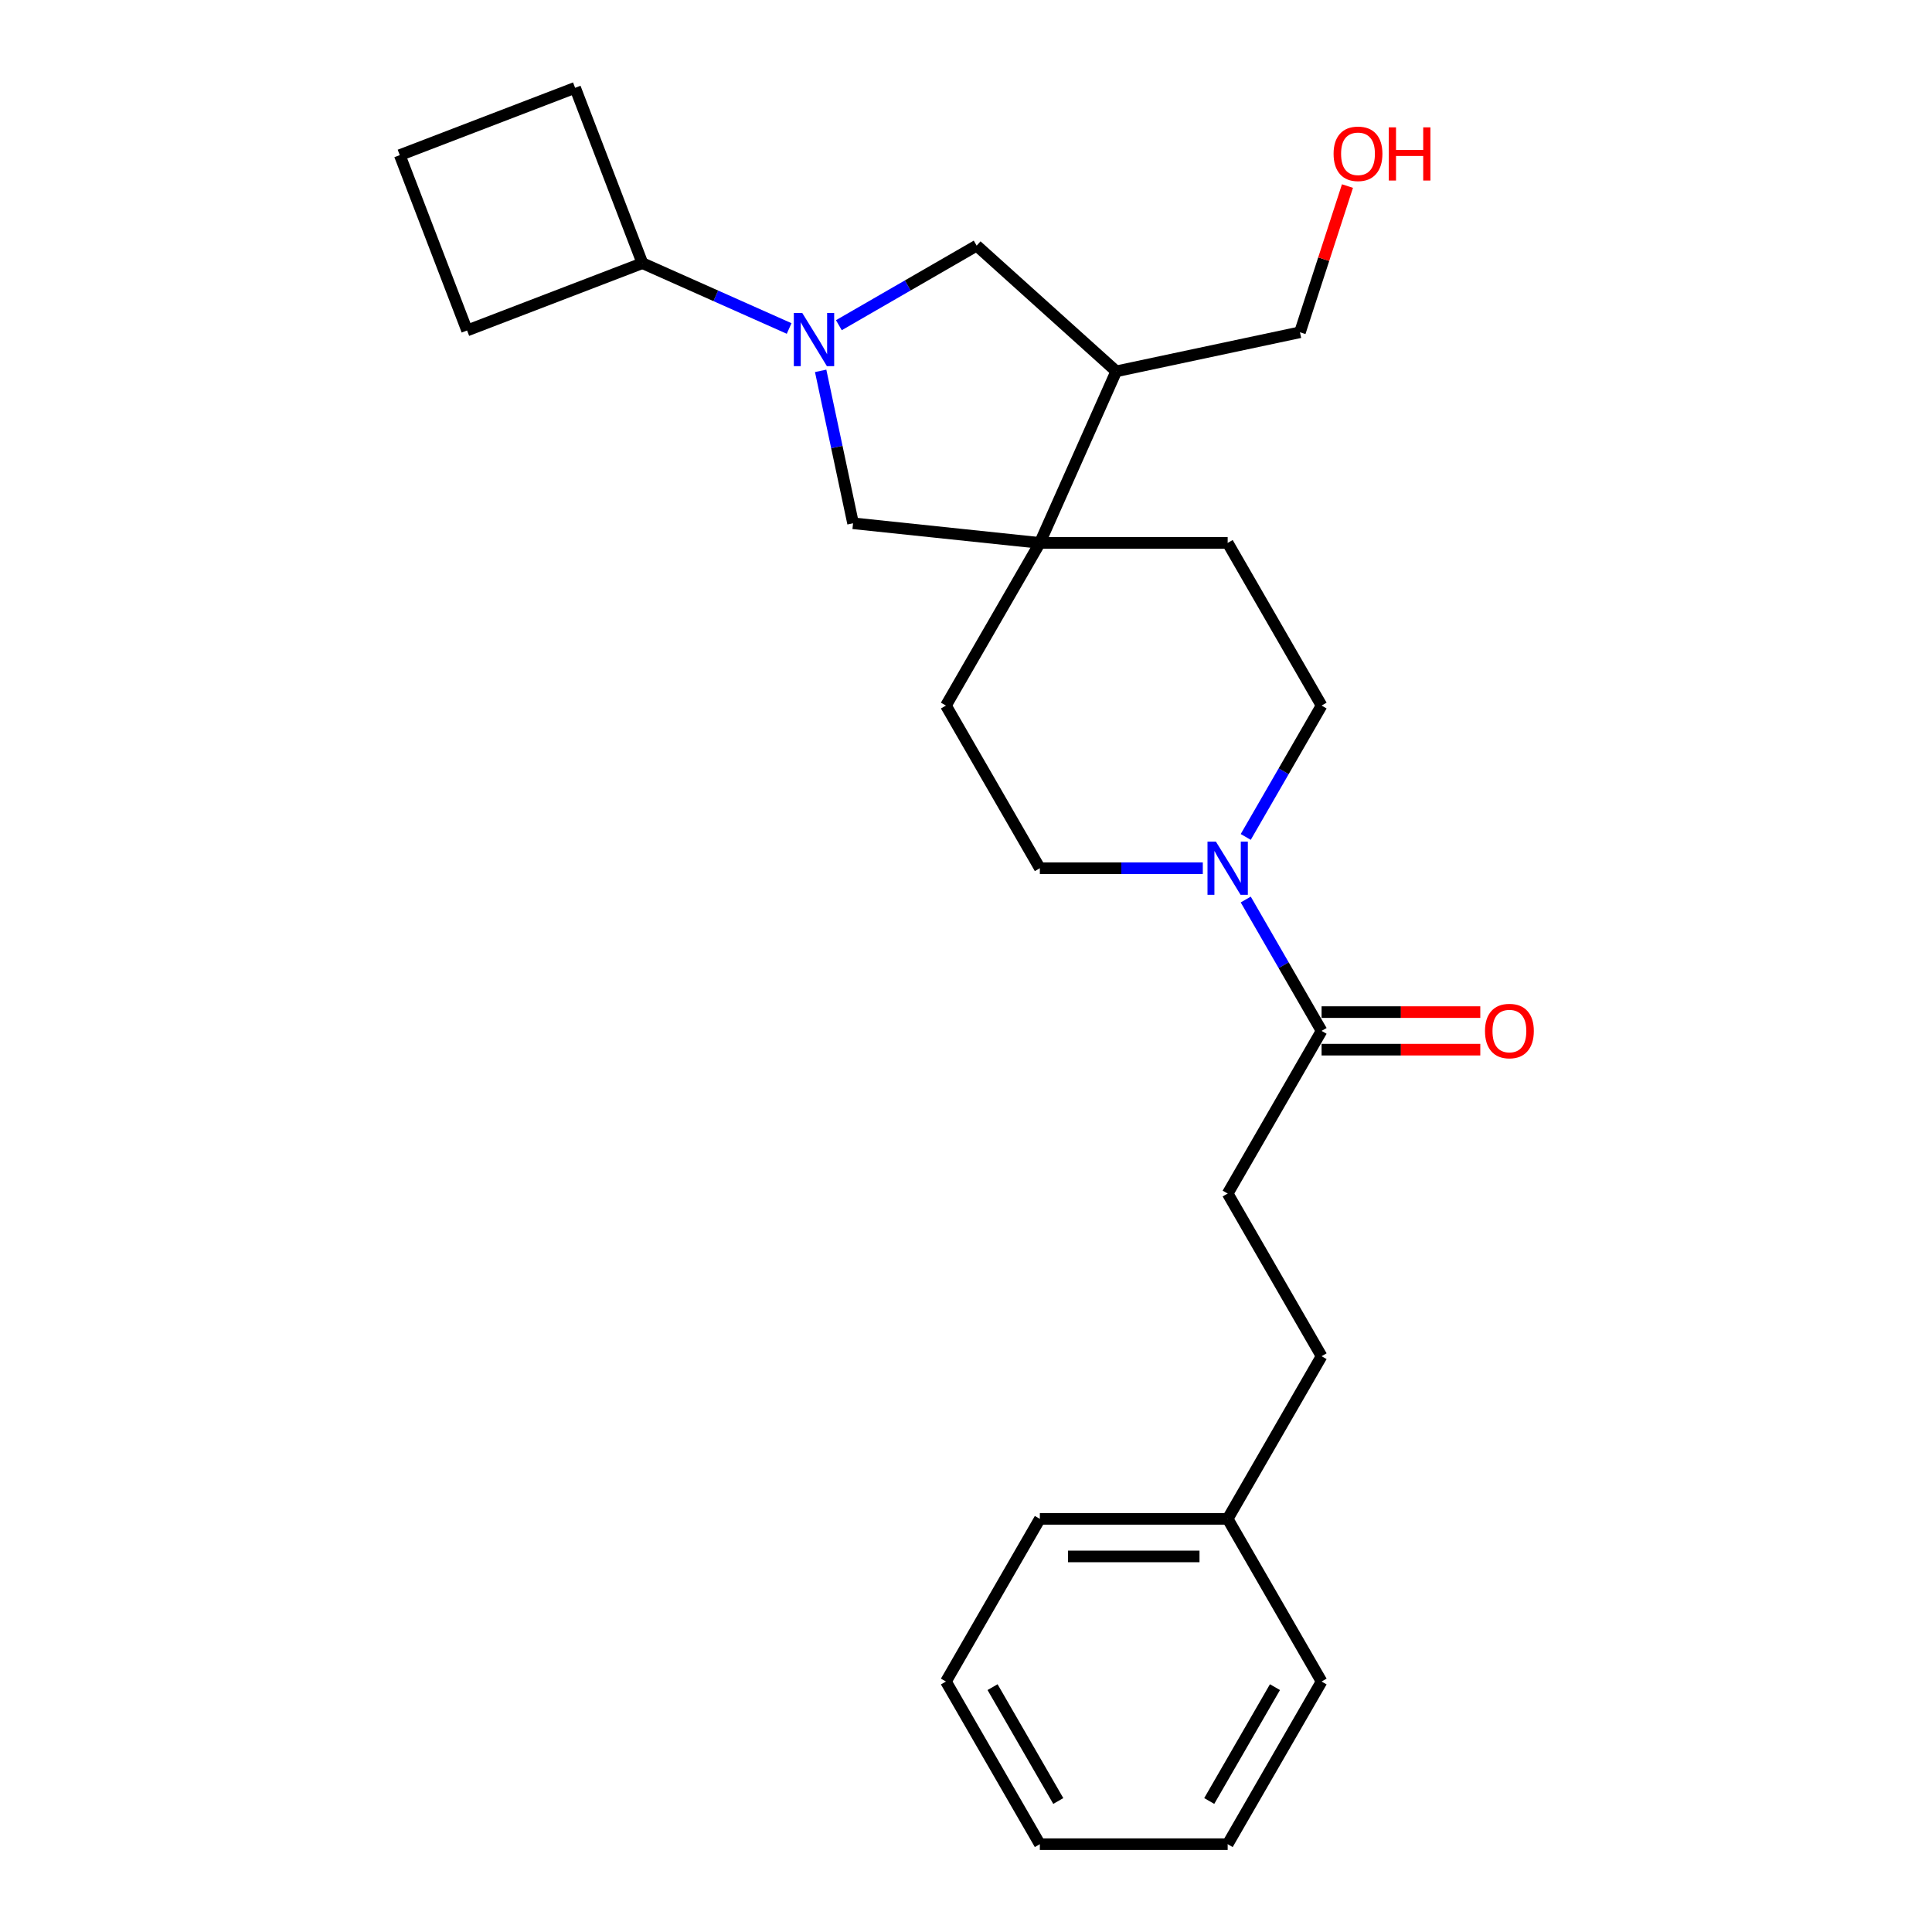 <?xml version='1.0' encoding='iso-8859-1'?>
<svg version='1.1' baseProfile='full'
              xmlns='http://www.w3.org/2000/svg'
                      xmlns:rdkit='http://www.rdkit.org/xml'
                      xmlns:xlink='http://www.w3.org/1999/xlink'
                  xml:space='preserve'
width='1000px' height='1000px' viewBox='0 0 1000 1000'>
<!-- END OF HEADER -->
<rect style='opacity:1.0;fill:#FFFFFF;stroke:none' width='1000' height='1000' x='0' y='0'> </rect>
<path class='bond-3' d='M 424.77,191.952 L 433.155,231.4' style='fill:none;fill-rule:evenodd;stroke:#0000FF;stroke-width:6px;stroke-linecap:butt;stroke-linejoin:miter;stroke-opacity:1' />
<path class='bond-3' d='M 433.155,231.4 L 441.54,270.848' style='fill:none;fill-rule:evenodd;stroke:#000000;stroke-width:6px;stroke-linecap:butt;stroke-linejoin:miter;stroke-opacity:1' />
<path class='bond-5' d='M 434.199,168.324 L 469.859,147.736' style='fill:none;fill-rule:evenodd;stroke:#0000FF;stroke-width:6px;stroke-linecap:butt;stroke-linejoin:miter;stroke-opacity:1' />
<path class='bond-5' d='M 469.859,147.736 L 505.519,127.147' style='fill:none;fill-rule:evenodd;stroke:#000000;stroke-width:6px;stroke-linecap:butt;stroke-linejoin:miter;stroke-opacity:1' />
<path class='bond-10' d='M 408.456,170.025 L 370.486,153.119' style='fill:none;fill-rule:evenodd;stroke:#0000FF;stroke-width:6px;stroke-linecap:butt;stroke-linejoin:miter;stroke-opacity:1' />
<path class='bond-10' d='M 370.486,153.119 L 332.516,136.214' style='fill:none;fill-rule:evenodd;stroke:#000000;stroke-width:6px;stroke-linecap:butt;stroke-linejoin:miter;stroke-opacity:1' />
<path class='bond-0' d='M 538.224,281.01 L 441.54,270.848' style='fill:none;fill-rule:evenodd;stroke:#000000;stroke-width:6px;stroke-linecap:butt;stroke-linejoin:miter;stroke-opacity:1' />
<path class='bond-8' d='M 538.224,281.01 L 489.615,365.202' style='fill:none;fill-rule:evenodd;stroke:#000000;stroke-width:6px;stroke-linecap:butt;stroke-linejoin:miter;stroke-opacity:1' />
<path class='bond-9' d='M 538.224,281.01 L 635.44,281.01' style='fill:none;fill-rule:evenodd;stroke:#000000;stroke-width:6px;stroke-linecap:butt;stroke-linejoin:miter;stroke-opacity:1' />
<path class='bond-26' d='M 538.224,281.01 L 577.765,192.198' style='fill:none;fill-rule:evenodd;stroke:#000000;stroke-width:6px;stroke-linecap:butt;stroke-linejoin:miter;stroke-opacity:1' />
<path class='bond-1' d='M 644.791,433.197 L 664.42,399.199' style='fill:none;fill-rule:evenodd;stroke:#0000FF;stroke-width:6px;stroke-linecap:butt;stroke-linejoin:miter;stroke-opacity:1' />
<path class='bond-1' d='M 664.42,399.199 L 684.048,365.202' style='fill:none;fill-rule:evenodd;stroke:#000000;stroke-width:6px;stroke-linecap:butt;stroke-linejoin:miter;stroke-opacity:1' />
<path class='bond-2' d='M 644.791,465.59 L 664.42,499.588' style='fill:none;fill-rule:evenodd;stroke:#0000FF;stroke-width:6px;stroke-linecap:butt;stroke-linejoin:miter;stroke-opacity:1' />
<path class='bond-2' d='M 664.42,499.588 L 684.048,533.586' style='fill:none;fill-rule:evenodd;stroke:#000000;stroke-width:6px;stroke-linecap:butt;stroke-linejoin:miter;stroke-opacity:1' />
<path class='bond-27' d='M 622.569,449.394 L 580.396,449.394' style='fill:none;fill-rule:evenodd;stroke:#0000FF;stroke-width:6px;stroke-linecap:butt;stroke-linejoin:miter;stroke-opacity:1' />
<path class='bond-27' d='M 580.396,449.394 L 538.224,449.394' style='fill:none;fill-rule:evenodd;stroke:#000000;stroke-width:6px;stroke-linecap:butt;stroke-linejoin:miter;stroke-opacity:1' />
<path class='bond-11' d='M 684.048,543.307 L 725.122,543.307' style='fill:none;fill-rule:evenodd;stroke:#000000;stroke-width:6px;stroke-linecap:butt;stroke-linejoin:miter;stroke-opacity:1' />
<path class='bond-11' d='M 725.122,543.307 L 766.196,543.307' style='fill:none;fill-rule:evenodd;stroke:#FF0000;stroke-width:6px;stroke-linecap:butt;stroke-linejoin:miter;stroke-opacity:1' />
<path class='bond-11' d='M 684.048,523.864 L 725.122,523.864' style='fill:none;fill-rule:evenodd;stroke:#000000;stroke-width:6px;stroke-linecap:butt;stroke-linejoin:miter;stroke-opacity:1' />
<path class='bond-11' d='M 725.122,523.864 L 766.196,523.864' style='fill:none;fill-rule:evenodd;stroke:#FF0000;stroke-width:6px;stroke-linecap:butt;stroke-linejoin:miter;stroke-opacity:1' />
<path class='bond-12' d='M 684.048,533.586 L 635.44,617.777' style='fill:none;fill-rule:evenodd;stroke:#000000;stroke-width:6px;stroke-linecap:butt;stroke-linejoin:miter;stroke-opacity:1' />
<path class='bond-4' d='M 577.765,192.198 L 505.519,127.147' style='fill:none;fill-rule:evenodd;stroke:#000000;stroke-width:6px;stroke-linecap:butt;stroke-linejoin:miter;stroke-opacity:1' />
<path class='bond-14' d='M 577.765,192.198 L 672.857,171.985' style='fill:none;fill-rule:evenodd;stroke:#000000;stroke-width:6px;stroke-linecap:butt;stroke-linejoin:miter;stroke-opacity:1' />
<path class='bond-6' d='M 684.048,365.202 L 635.44,281.01' style='fill:none;fill-rule:evenodd;stroke:#000000;stroke-width:6px;stroke-linecap:butt;stroke-linejoin:miter;stroke-opacity:1' />
<path class='bond-7' d='M 538.224,449.394 L 489.615,365.202' style='fill:none;fill-rule:evenodd;stroke:#000000;stroke-width:6px;stroke-linecap:butt;stroke-linejoin:miter;stroke-opacity:1' />
<path class='bond-18' d='M 332.516,136.214 L 241.756,171.053' style='fill:none;fill-rule:evenodd;stroke:#000000;stroke-width:6px;stroke-linecap:butt;stroke-linejoin:miter;stroke-opacity:1' />
<path class='bond-19' d='M 332.516,136.214 L 297.676,45.455' style='fill:none;fill-rule:evenodd;stroke:#000000;stroke-width:6px;stroke-linecap:butt;stroke-linejoin:miter;stroke-opacity:1' />
<path class='bond-13' d='M 635.44,617.777 L 684.048,701.969' style='fill:none;fill-rule:evenodd;stroke:#000000;stroke-width:6px;stroke-linecap:butt;stroke-linejoin:miter;stroke-opacity:1' />
<path class='bond-15' d='M 684.048,701.969 L 635.44,786.161' style='fill:none;fill-rule:evenodd;stroke:#000000;stroke-width:6px;stroke-linecap:butt;stroke-linejoin:miter;stroke-opacity:1' />
<path class='bond-16' d='M 672.857,171.985 L 685.152,134.146' style='fill:none;fill-rule:evenodd;stroke:#000000;stroke-width:6px;stroke-linecap:butt;stroke-linejoin:miter;stroke-opacity:1' />
<path class='bond-16' d='M 685.152,134.146 L 697.447,96.306' style='fill:none;fill-rule:evenodd;stroke:#FF0000;stroke-width:6px;stroke-linecap:butt;stroke-linejoin:miter;stroke-opacity:1' />
<path class='bond-20' d='M 635.44,786.161 L 538.224,786.161' style='fill:none;fill-rule:evenodd;stroke:#000000;stroke-width:6px;stroke-linecap:butt;stroke-linejoin:miter;stroke-opacity:1' />
<path class='bond-20' d='M 620.858,805.605 L 552.806,805.605' style='fill:none;fill-rule:evenodd;stroke:#000000;stroke-width:6px;stroke-linecap:butt;stroke-linejoin:miter;stroke-opacity:1' />
<path class='bond-21' d='M 635.44,786.161 L 684.048,870.353' style='fill:none;fill-rule:evenodd;stroke:#000000;stroke-width:6px;stroke-linecap:butt;stroke-linejoin:miter;stroke-opacity:1' />
<path class='bond-17' d='M 206.917,80.294 L 297.676,45.455' style='fill:none;fill-rule:evenodd;stroke:#000000;stroke-width:6px;stroke-linecap:butt;stroke-linejoin:miter;stroke-opacity:1' />
<path class='bond-25' d='M 206.917,80.294 L 241.756,171.053' style='fill:none;fill-rule:evenodd;stroke:#000000;stroke-width:6px;stroke-linecap:butt;stroke-linejoin:miter;stroke-opacity:1' />
<path class='bond-22' d='M 538.224,786.161 L 489.615,870.353' style='fill:none;fill-rule:evenodd;stroke:#000000;stroke-width:6px;stroke-linecap:butt;stroke-linejoin:miter;stroke-opacity:1' />
<path class='bond-23' d='M 684.048,870.353 L 635.44,954.545' style='fill:none;fill-rule:evenodd;stroke:#000000;stroke-width:6px;stroke-linecap:butt;stroke-linejoin:miter;stroke-opacity:1' />
<path class='bond-23' d='M 659.919,873.261 L 625.893,932.195' style='fill:none;fill-rule:evenodd;stroke:#000000;stroke-width:6px;stroke-linecap:butt;stroke-linejoin:miter;stroke-opacity:1' />
<path class='bond-28' d='M 489.615,870.353 L 538.224,954.545' style='fill:none;fill-rule:evenodd;stroke:#000000;stroke-width:6px;stroke-linecap:butt;stroke-linejoin:miter;stroke-opacity:1' />
<path class='bond-28' d='M 513.745,873.261 L 547.771,932.195' style='fill:none;fill-rule:evenodd;stroke:#000000;stroke-width:6px;stroke-linecap:butt;stroke-linejoin:miter;stroke-opacity:1' />
<path class='bond-24' d='M 635.44,954.545 L 538.224,954.545' style='fill:none;fill-rule:evenodd;stroke:#000000;stroke-width:6px;stroke-linecap:butt;stroke-linejoin:miter;stroke-opacity:1' />
<path  class='atom-0' d='M 415.242 161.99
L 424.263 176.572
Q 425.158 178.011, 426.596 180.616
Q 428.035 183.222, 428.113 183.377
L 428.113 161.99
L 431.768 161.99
L 431.768 189.521
L 427.996 189.521
L 418.314 173.578
Q 417.186 171.711, 415.98 169.573
Q 414.814 167.434, 414.464 166.773
L 414.464 189.521
L 410.886 189.521
L 410.886 161.99
L 415.242 161.99
' fill='#0000FF'/>
<path  class='atom-2' d='M 629.354 435.628
L 638.376 450.21
Q 639.271 451.649, 640.709 454.254
Q 642.148 456.86, 642.226 457.015
L 642.226 435.628
L 645.881 435.628
L 645.881 463.159
L 642.109 463.159
L 632.427 447.216
Q 631.299 445.349, 630.093 443.211
Q 628.927 441.072, 628.577 440.411
L 628.577 463.159
L 624.999 463.159
L 624.999 435.628
L 629.354 435.628
' fill='#0000FF'/>
<path  class='atom-12' d='M 768.627 533.663
Q 768.627 527.053, 771.893 523.358
Q 775.16 519.664, 781.265 519.664
Q 787.37 519.664, 790.637 523.358
Q 793.903 527.053, 793.903 533.663
Q 793.903 540.352, 790.598 544.163
Q 787.292 547.935, 781.265 547.935
Q 775.199 547.935, 771.893 544.163
Q 768.627 540.391, 768.627 533.663
M 781.265 544.824
Q 785.465 544.824, 787.72 542.024
Q 790.015 539.185, 790.015 533.663
Q 790.015 528.258, 787.72 525.536
Q 785.465 522.775, 781.265 522.775
Q 777.065 522.775, 774.771 525.497
Q 772.516 528.219, 772.516 533.663
Q 772.516 539.224, 774.771 542.024
Q 777.065 544.824, 781.265 544.824
' fill='#FF0000'/>
<path  class='atom-17' d='M 690.261 79.605
Q 690.261 72.994, 693.527 69.3
Q 696.794 65.606, 702.899 65.606
Q 709.004 65.606, 712.271 69.3
Q 715.537 72.994, 715.537 79.605
Q 715.537 86.293, 712.232 90.104
Q 708.926 93.876, 702.899 93.876
Q 696.833 93.876, 693.527 90.104
Q 690.261 86.332, 690.261 79.605
M 702.899 90.765
Q 707.099 90.765, 709.354 87.965
Q 711.648 85.127, 711.648 79.605
Q 711.648 74.2, 709.354 71.477
Q 707.099 68.716, 702.899 68.716
Q 698.699 68.716, 696.405 71.439
Q 694.149 74.161, 694.149 79.605
Q 694.149 85.165, 696.405 87.965
Q 698.699 90.765, 702.899 90.765
' fill='#FF0000'/>
<path  class='atom-17' d='M 718.842 65.917
L 722.576 65.917
L 722.576 77.621
L 736.652 77.621
L 736.652 65.917
L 740.386 65.917
L 740.386 93.448
L 736.652 93.448
L 736.652 80.732
L 722.576 80.732
L 722.576 93.448
L 718.842 93.448
L 718.842 65.917
' fill='#FF0000'/>
</svg>

